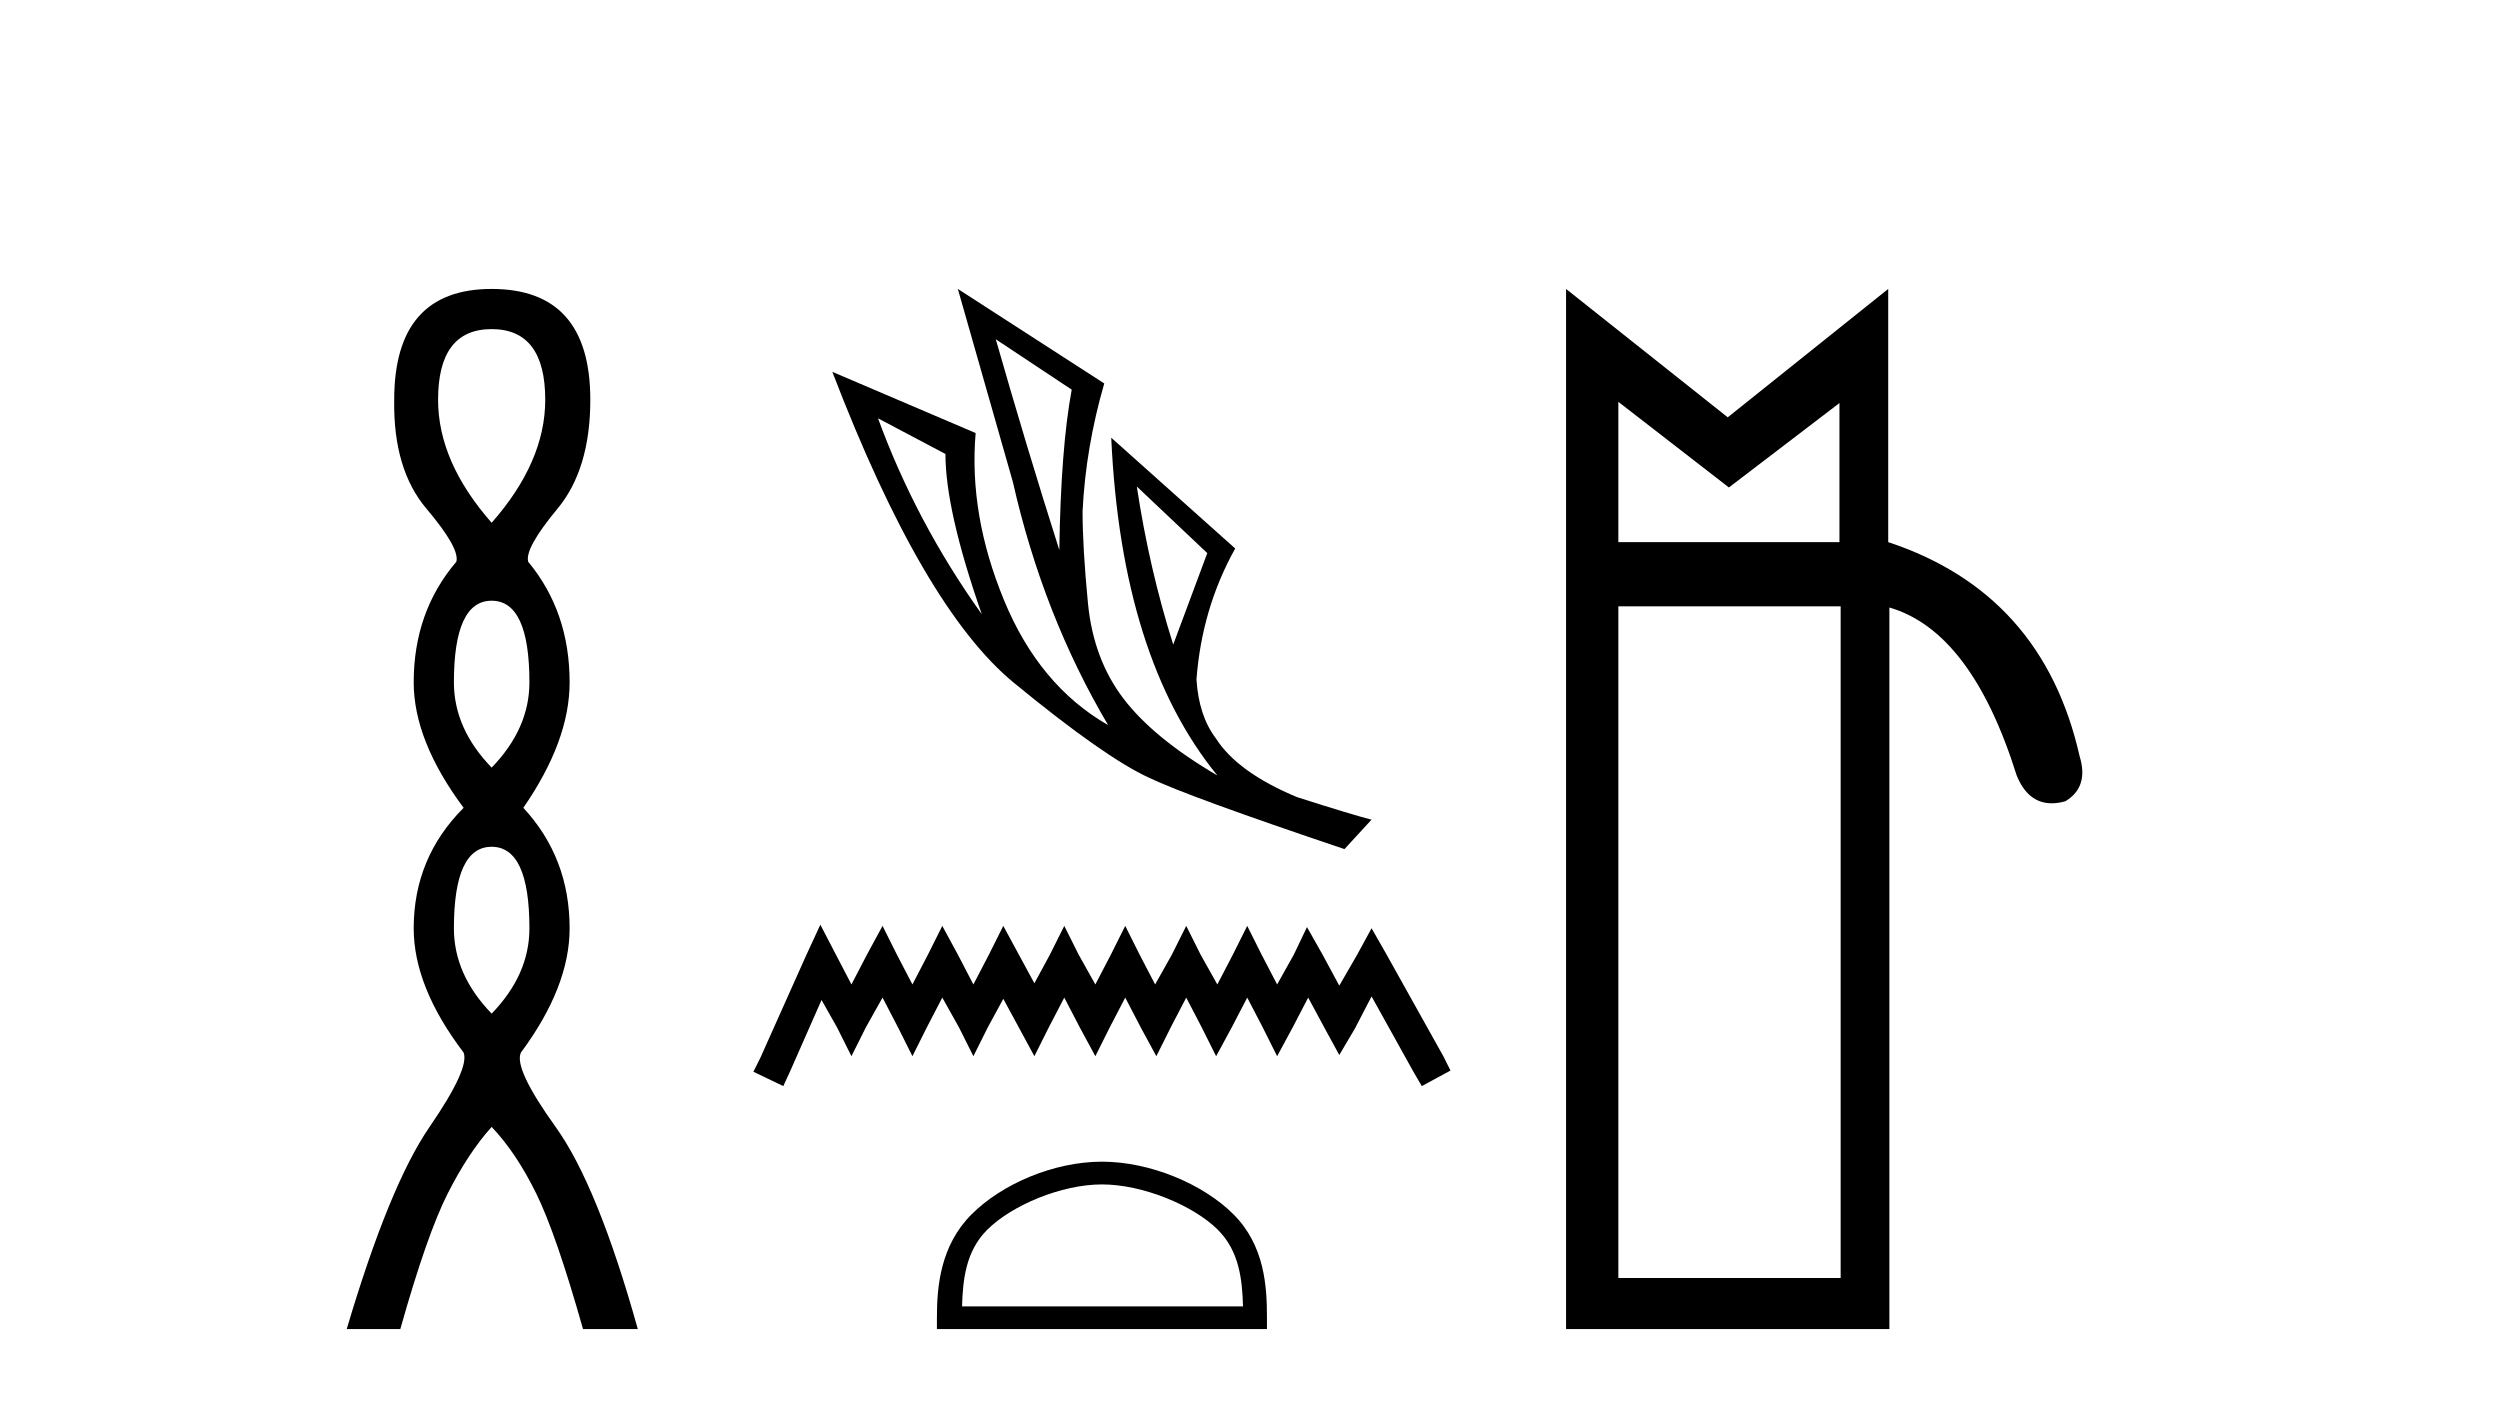 <?xml version='1.0' encoding='UTF-8' standalone='yes'?><svg xmlns='http://www.w3.org/2000/svg' xmlns:xlink='http://www.w3.org/1999/xlink' width='73.0' height='41.0' ><path d='M 14.356 9.61 Q 15.921 9.61 15.921 11.673 Q 15.921 13.487 14.356 15.265 Q 12.792 13.487 12.792 11.673 Q 12.792 9.61 14.356 9.61 ZM 14.356 17.541 Q 15.459 17.541 15.459 19.924 Q 15.459 21.276 14.356 22.414 Q 13.254 21.276 13.254 19.924 Q 13.254 17.541 14.356 17.541 ZM 14.356 24.726 Q 15.459 24.726 15.459 27.108 Q 15.459 28.46 14.356 29.598 Q 13.254 28.46 13.254 27.108 Q 13.254 24.726 14.356 24.726 ZM 14.356 8.437 Q 11.511 8.437 11.511 11.673 Q 11.476 13.7 12.454 14.856 Q 13.432 16.012 13.325 16.403 Q 12.08 17.862 12.08 19.924 Q 12.08 21.631 13.538 23.588 Q 12.08 25.046 12.08 27.108 Q 12.08 28.816 13.538 30.736 Q 13.716 31.198 12.543 32.906 Q 11.369 34.613 10.124 38.809 L 11.689 38.809 Q 12.471 36.035 13.076 34.844 Q 13.681 33.652 14.356 32.906 Q 15.068 33.652 15.655 34.844 Q 16.241 36.035 17.024 38.809 L 18.624 38.809 Q 17.451 34.613 16.224 32.906 Q 14.997 31.198 15.21 30.736 Q 16.633 28.816 16.633 27.108 Q 16.633 25.046 15.281 23.588 Q 16.633 21.631 16.633 19.924 Q 16.633 17.862 15.423 16.403 Q 15.317 16.012 16.277 14.856 Q 17.237 13.7 17.237 11.673 Q 17.237 8.437 14.356 8.437 Z' style='fill:#000000;stroke:none' /><path d='M 29.077 9.907 L 31.294 11.378 Q 30.977 13.075 30.932 16.061 Q 29.982 13.075 29.077 9.907 ZM 25.638 12.215 L 27.607 13.256 Q 27.607 14.907 28.67 17.939 Q 26.747 15.246 25.638 12.215 ZM 33.195 14.206 L 35.253 16.151 L 34.258 18.821 Q 33.557 16.604 33.195 14.206 ZM 27.969 8.437 L 29.575 14.07 Q 30.457 17.961 32.358 21.174 Q 30.344 20.02 29.315 17.52 Q 28.285 15.02 28.489 12.645 L 24.304 10.858 Q 26.95 17.758 29.609 19.941 Q 32.267 22.124 33.557 22.712 Q 34.688 23.255 39.258 24.794 L 40.049 23.934 Q 39.507 23.798 37.878 23.278 Q 36.136 22.554 35.502 21.558 Q 35.004 20.902 34.937 19.839 Q 35.095 17.758 36.068 16.016 L 32.448 12.781 L 32.448 12.781 Q 32.742 19.206 35.547 22.644 Q 33.692 21.558 32.81 20.405 Q 31.928 19.251 31.769 17.622 Q 31.611 15.993 31.611 14.93 Q 31.701 13.075 32.244 11.197 L 27.969 8.437 Z' style='fill:#000000;stroke:none' /><path d='M 23.954 27.001 L 23.535 27.908 L 22.208 30.876 L 21.999 31.295 L 22.872 31.714 L 23.081 31.26 L 23.989 29.2 L 24.443 30.003 L 24.862 30.841 L 25.281 30.003 L 25.77 29.13 L 26.224 30.003 L 26.643 30.841 L 27.062 30.003 L 27.515 29.13 L 28.004 30.003 L 28.423 30.841 L 28.842 30.003 L 29.296 29.165 L 29.75 30.003 L 30.204 30.841 L 30.623 30.003 L 31.077 29.13 L 31.531 30.003 L 31.984 30.841 L 32.403 30.003 L 32.857 29.13 L 33.311 30.003 L 33.765 30.841 L 34.184 30.003 L 34.638 29.13 L 35.092 30.003 L 35.511 30.841 L 35.965 30.003 L 36.419 29.13 L 36.873 30.003 L 37.292 30.841 L 37.745 30.003 L 38.199 29.13 L 38.688 30.038 L 39.107 30.806 L 39.561 30.038 L 40.05 29.096 L 41.272 31.295 L 41.516 31.714 L 42.354 31.26 L 42.145 30.841 L 40.469 27.839 L 40.05 27.105 L 39.631 27.874 L 39.107 28.781 L 38.618 27.874 L 38.164 27.071 L 37.78 27.874 L 37.292 28.746 L 36.838 27.874 L 36.419 27.036 L 36 27.874 L 35.546 28.746 L 35.057 27.874 L 34.638 27.036 L 34.219 27.874 L 33.73 28.746 L 33.276 27.874 L 32.857 27.036 L 32.438 27.874 L 31.984 28.746 L 31.496 27.874 L 31.077 27.036 L 30.658 27.874 L 30.204 28.712 L 29.75 27.874 L 29.296 27.036 L 28.877 27.874 L 28.423 28.746 L 27.969 27.874 L 27.515 27.036 L 27.096 27.874 L 26.643 28.746 L 26.189 27.874 L 25.77 27.036 L 25.316 27.874 L 24.862 28.746 L 24.408 27.874 L 23.954 27.001 Z' style='fill:#000000;stroke:none' /><path d='M 32.177 34.585 C 33.362 34.585 34.845 35.194 35.563 35.911 C 36.191 36.539 36.273 37.372 36.296 38.146 L 28.092 38.146 C 28.115 37.372 28.197 36.539 28.825 35.911 C 29.543 35.194 30.991 34.585 32.177 34.585 ZM 32.177 33.921 C 30.77 33.921 29.258 34.571 28.371 35.458 C 27.461 36.367 27.358 37.564 27.358 38.46 L 27.358 38.809 L 36.995 38.809 L 36.995 38.46 C 36.995 37.564 36.927 36.367 36.017 35.458 C 35.13 34.571 33.583 33.921 32.177 33.921 Z' style='fill:#000000;stroke:none' /><path d='M 47.256 11.734 L 50.484 14.234 L 53.712 11.769 L 53.712 15.83 L 47.256 15.83 L 47.256 11.734 ZM 53.747 17.705 L 53.747 37.317 L 47.256 37.317 L 47.256 17.705 ZM 45.729 8.437 L 45.729 38.809 L 55.17 38.809 L 55.17 17.739 Q 57.565 18.434 58.884 22.634 Q 59.213 23.456 59.91 23.456 Q 60.096 23.456 60.308 23.397 Q 61.002 22.981 60.724 22.078 Q 59.648 17.323 55.136 15.83 L 55.136 8.437 L 50.45 12.186 L 45.729 8.437 Z' style='fill:#000000;stroke:none' /></svg>